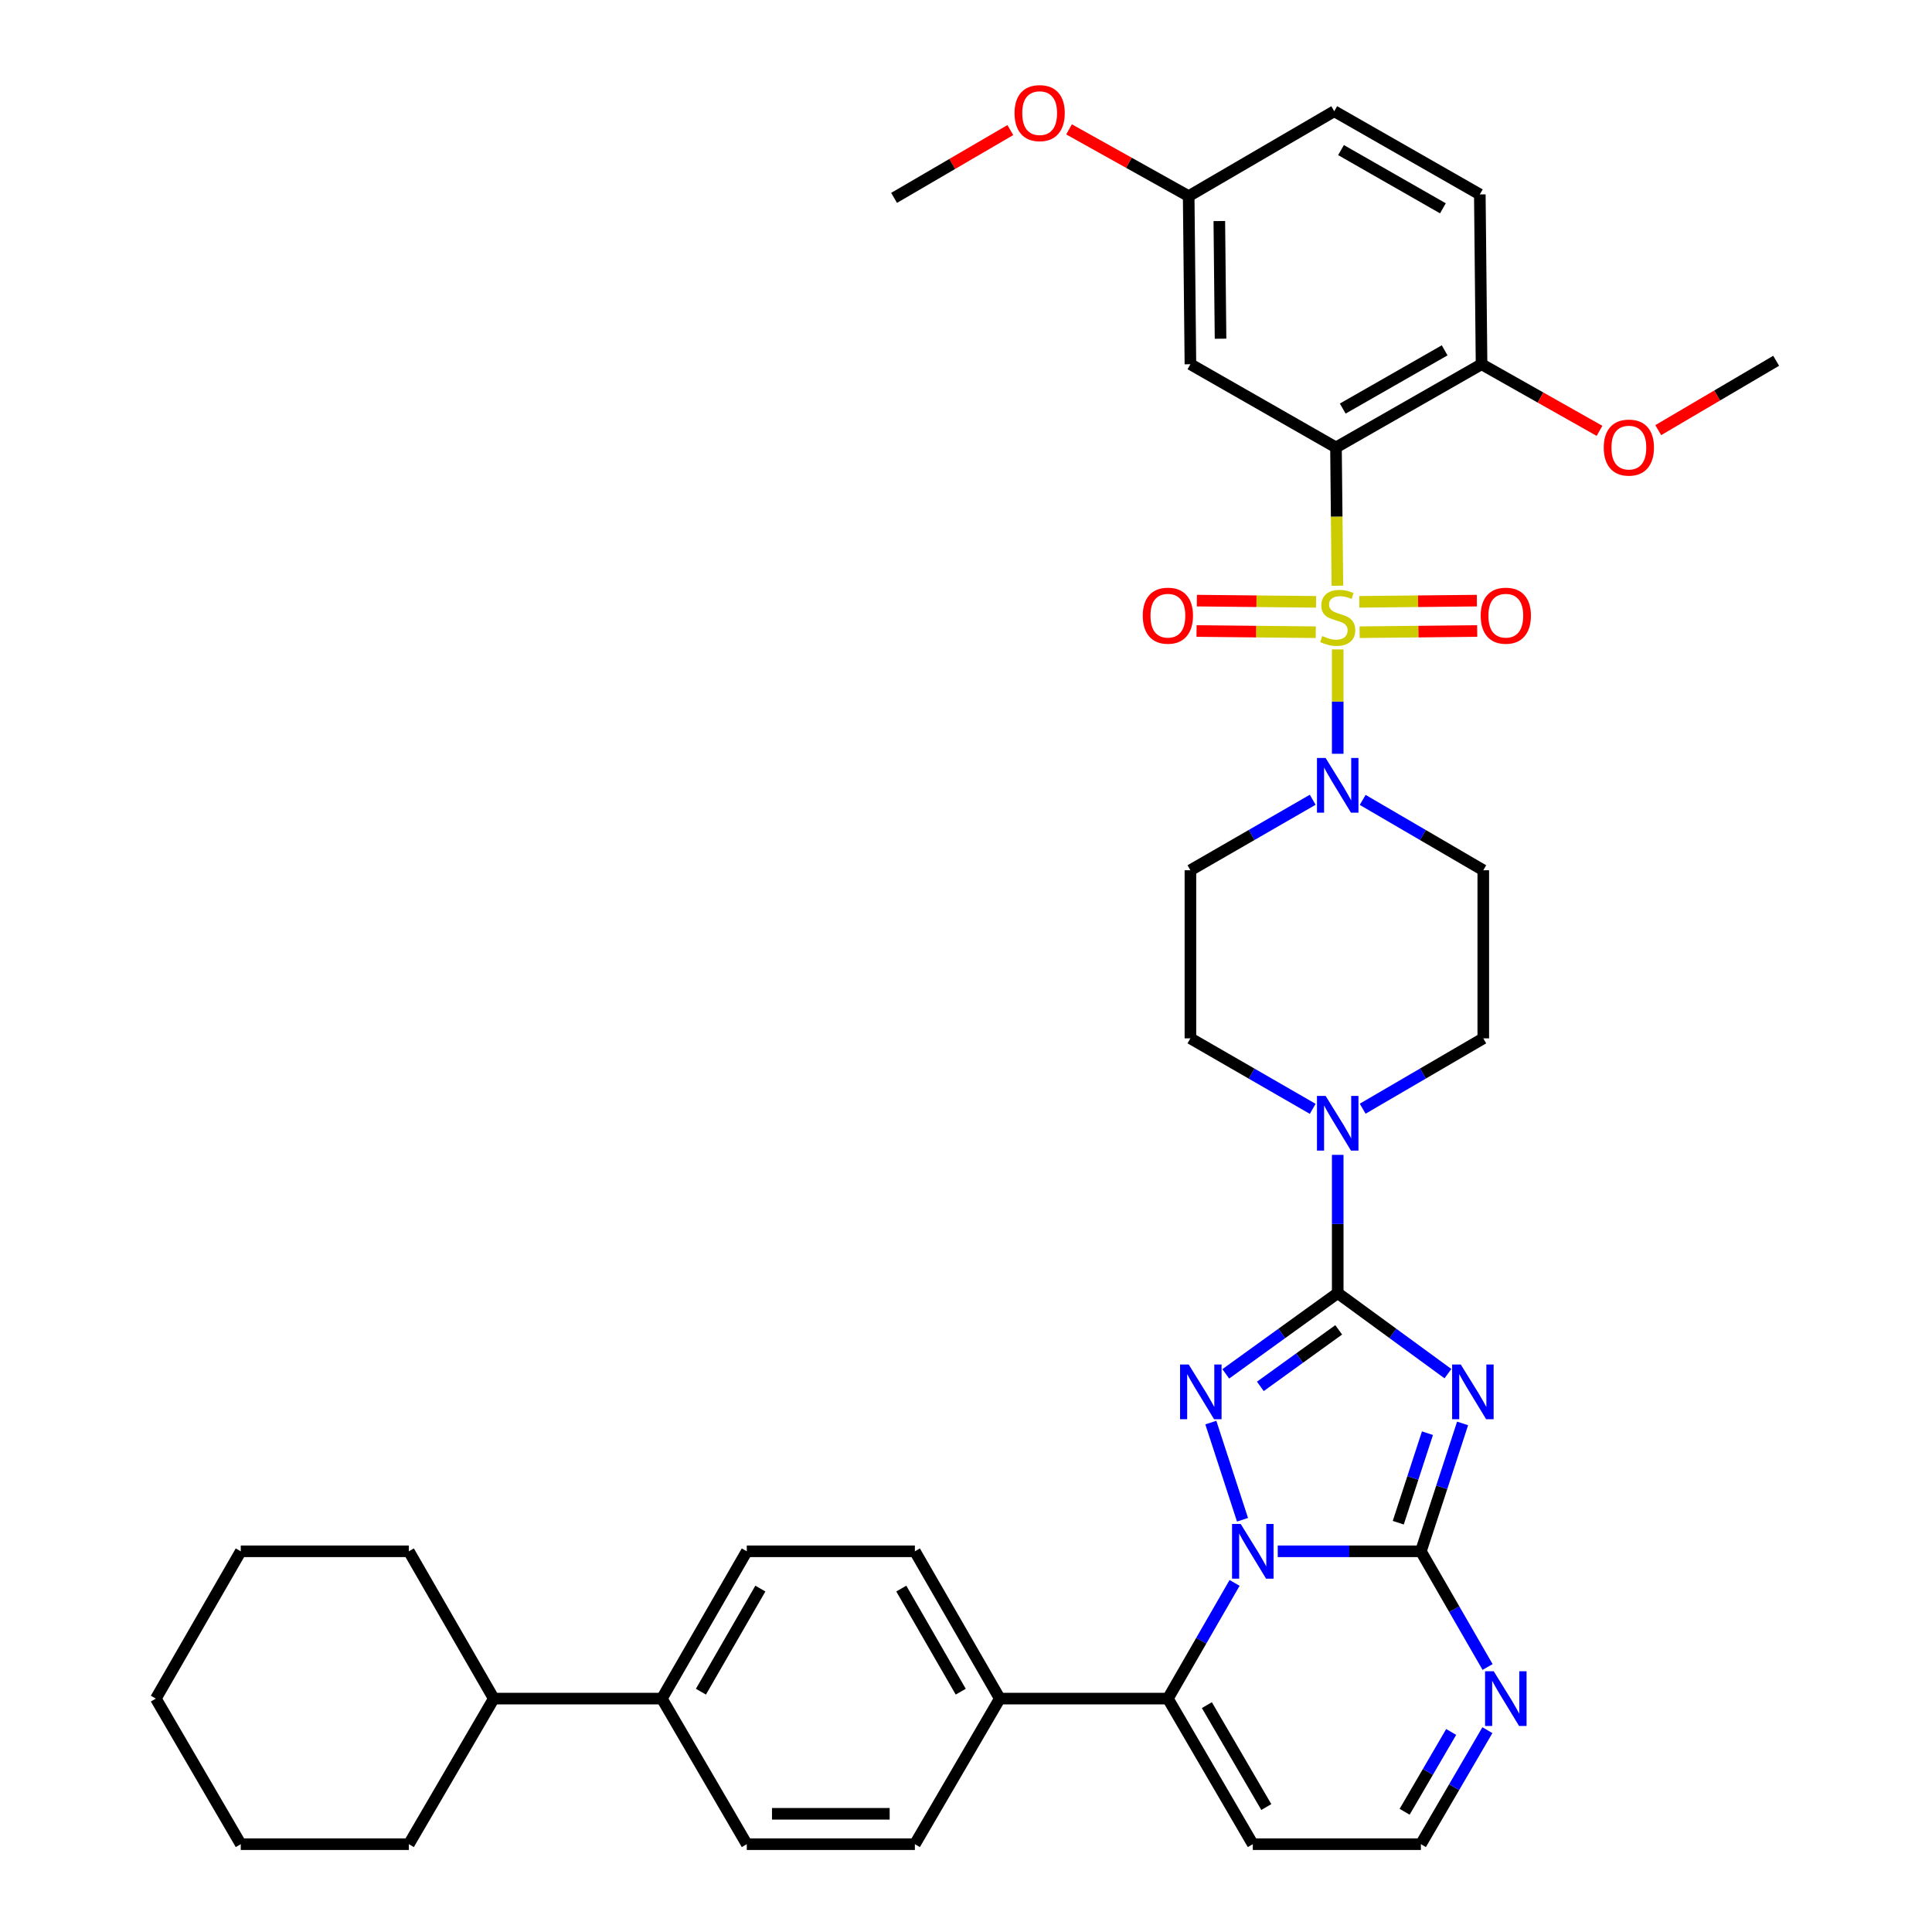 <?xml version='1.0' encoding='iso-8859-1'?>
<svg version='1.1' baseProfile='full'
              xmlns='http://www.w3.org/2000/svg'
                      xmlns:rdkit='http://www.rdkit.org/xml'
                      xmlns:xlink='http://www.w3.org/1999/xlink'
                  xml:space='preserve'
width='1000px' height='1000px' viewBox='0 0 1000 1000'>
<!-- END OF HEADER -->
<rect style='opacity:1.0;fill:#FFFFFF;stroke:none' width='1000' height='1000' x='0' y='0'> </rect>
<path class='bond-0' d='M 679.46,413.95 L 647.809,432.196' style='fill:none;fill-rule:evenodd;stroke:#0000FF;stroke-width:6px;stroke-linecap:butt;stroke-linejoin:miter;stroke-opacity:1' />
<path class='bond-0' d='M 647.809,432.196 L 616.158,450.443' style='fill:none;fill-rule:evenodd;stroke:#000000;stroke-width:6px;stroke-linecap:butt;stroke-linejoin:miter;stroke-opacity:1' />
<path class='bond-1' d='M 692.4,390.155 L 692.4,363.143' style='fill:none;fill-rule:evenodd;stroke:#0000FF;stroke-width:6px;stroke-linecap:butt;stroke-linejoin:miter;stroke-opacity:1' />
<path class='bond-1' d='M 692.4,363.143 L 692.4,336.132' style='fill:none;fill-rule:evenodd;stroke:#CCCC00;stroke-width:6px;stroke-linecap:butt;stroke-linejoin:miter;stroke-opacity:1' />
<path class='bond-2' d='M 705.321,414.028 L 736.531,432.235' style='fill:none;fill-rule:evenodd;stroke:#0000FF;stroke-width:6px;stroke-linecap:butt;stroke-linejoin:miter;stroke-opacity:1' />
<path class='bond-2' d='M 736.531,432.235 L 767.742,450.443' style='fill:none;fill-rule:evenodd;stroke:#000000;stroke-width:6px;stroke-linecap:butt;stroke-linejoin:miter;stroke-opacity:1' />
<path class='bond-3' d='M 703.736,327.232 L 734.164,326.921' style='fill:none;fill-rule:evenodd;stroke:#CCCC00;stroke-width:6px;stroke-linecap:butt;stroke-linejoin:miter;stroke-opacity:1' />
<path class='bond-3' d='M 734.164,326.921 L 764.592,326.609' style='fill:none;fill-rule:evenodd;stroke:#FF0000;stroke-width:6px;stroke-linecap:butt;stroke-linejoin:miter;stroke-opacity:1' />
<path class='bond-3' d='M 703.575,311.508 L 734.003,311.196' style='fill:none;fill-rule:evenodd;stroke:#CCCC00;stroke-width:6px;stroke-linecap:butt;stroke-linejoin:miter;stroke-opacity:1' />
<path class='bond-3' d='M 734.003,311.196 L 764.43,310.884' style='fill:none;fill-rule:evenodd;stroke:#FF0000;stroke-width:6px;stroke-linecap:butt;stroke-linejoin:miter;stroke-opacity:1' />
<path class='bond-4' d='M 681.202,311.509 L 650.346,311.196' style='fill:none;fill-rule:evenodd;stroke:#CCCC00;stroke-width:6px;stroke-linecap:butt;stroke-linejoin:miter;stroke-opacity:1' />
<path class='bond-4' d='M 650.346,311.196 L 619.491,310.883' style='fill:none;fill-rule:evenodd;stroke:#FF0000;stroke-width:6px;stroke-linecap:butt;stroke-linejoin:miter;stroke-opacity:1' />
<path class='bond-4' d='M 681.042,327.233 L 650.187,326.92' style='fill:none;fill-rule:evenodd;stroke:#CCCC00;stroke-width:6px;stroke-linecap:butt;stroke-linejoin:miter;stroke-opacity:1' />
<path class='bond-4' d='M 650.187,326.92 L 619.331,326.608' style='fill:none;fill-rule:evenodd;stroke:#FF0000;stroke-width:6px;stroke-linecap:butt;stroke-linejoin:miter;stroke-opacity:1' />
<path class='bond-5' d='M 692.233,303.168 L 691.866,267.378' style='fill:none;fill-rule:evenodd;stroke:#CCCC00;stroke-width:6px;stroke-linecap:butt;stroke-linejoin:miter;stroke-opacity:1' />
<path class='bond-5' d='M 691.866,267.378 L 691.5,231.589' style='fill:none;fill-rule:evenodd;stroke:#000000;stroke-width:6px;stroke-linecap:butt;stroke-linejoin:miter;stroke-opacity:1' />
<path class='bond-6' d='M 648.447,954.545 L 735.452,954.545' style='fill:none;fill-rule:evenodd;stroke:#000000;stroke-width:6px;stroke-linecap:butt;stroke-linejoin:miter;stroke-opacity:1' />
<path class='bond-7' d='M 648.447,954.545 L 604.495,879.195' style='fill:none;fill-rule:evenodd;stroke:#000000;stroke-width:6px;stroke-linecap:butt;stroke-linejoin:miter;stroke-opacity:1' />
<path class='bond-7' d='M 655.438,935.32 L 624.671,882.574' style='fill:none;fill-rule:evenodd;stroke:#000000;stroke-width:6px;stroke-linecap:butt;stroke-linejoin:miter;stroke-opacity:1' />
<path class='bond-8' d='M 735.452,954.545 L 752.663,925.041' style='fill:none;fill-rule:evenodd;stroke:#000000;stroke-width:6px;stroke-linecap:butt;stroke-linejoin:miter;stroke-opacity:1' />
<path class='bond-8' d='M 752.663,925.041 L 769.873,895.536' style='fill:none;fill-rule:evenodd;stroke:#0000FF;stroke-width:6px;stroke-linecap:butt;stroke-linejoin:miter;stroke-opacity:1' />
<path class='bond-8' d='M 727.032,937.771 L 739.079,917.117' style='fill:none;fill-rule:evenodd;stroke:#000000;stroke-width:6px;stroke-linecap:butt;stroke-linejoin:miter;stroke-opacity:1' />
<path class='bond-8' d='M 739.079,917.117 L 751.127,896.464' style='fill:none;fill-rule:evenodd;stroke:#0000FF;stroke-width:6px;stroke-linecap:butt;stroke-linejoin:miter;stroke-opacity:1' />
<path class='bond-9' d='M 769.973,862.835 L 752.713,832.894' style='fill:none;fill-rule:evenodd;stroke:#0000FF;stroke-width:6px;stroke-linecap:butt;stroke-linejoin:miter;stroke-opacity:1' />
<path class='bond-9' d='M 752.713,832.894 L 735.452,802.953' style='fill:none;fill-rule:evenodd;stroke:#000000;stroke-width:6px;stroke-linecap:butt;stroke-linejoin:miter;stroke-opacity:1' />
<path class='bond-10' d='M 735.452,802.953 L 698.408,802.953' style='fill:none;fill-rule:evenodd;stroke:#000000;stroke-width:6px;stroke-linecap:butt;stroke-linejoin:miter;stroke-opacity:1' />
<path class='bond-10' d='M 698.408,802.953 L 661.363,802.953' style='fill:none;fill-rule:evenodd;stroke:#0000FF;stroke-width:6px;stroke-linecap:butt;stroke-linejoin:miter;stroke-opacity:1' />
<path class='bond-11' d='M 735.452,802.953 L 746.244,769.856' style='fill:none;fill-rule:evenodd;stroke:#000000;stroke-width:6px;stroke-linecap:butt;stroke-linejoin:miter;stroke-opacity:1' />
<path class='bond-11' d='M 746.244,769.856 L 757.036,736.76' style='fill:none;fill-rule:evenodd;stroke:#0000FF;stroke-width:6px;stroke-linecap:butt;stroke-linejoin:miter;stroke-opacity:1' />
<path class='bond-11' d='M 723.739,788.149 L 731.293,764.981' style='fill:none;fill-rule:evenodd;stroke:#000000;stroke-width:6px;stroke-linecap:butt;stroke-linejoin:miter;stroke-opacity:1' />
<path class='bond-11' d='M 731.293,764.981 L 738.848,741.814' style='fill:none;fill-rule:evenodd;stroke:#0000FF;stroke-width:6px;stroke-linecap:butt;stroke-linejoin:miter;stroke-opacity:1' />
<path class='bond-12' d='M 639.016,819.313 L 621.756,849.254' style='fill:none;fill-rule:evenodd;stroke:#0000FF;stroke-width:6px;stroke-linecap:butt;stroke-linejoin:miter;stroke-opacity:1' />
<path class='bond-12' d='M 621.756,849.254 L 604.495,879.195' style='fill:none;fill-rule:evenodd;stroke:#000000;stroke-width:6px;stroke-linecap:butt;stroke-linejoin:miter;stroke-opacity:1' />
<path class='bond-13' d='M 643.123,786.623 L 626.724,736.33' style='fill:none;fill-rule:evenodd;stroke:#0000FF;stroke-width:6px;stroke-linecap:butt;stroke-linejoin:miter;stroke-opacity:1' />
<path class='bond-14' d='M 604.495,879.195 L 517.49,879.195' style='fill:none;fill-rule:evenodd;stroke:#000000;stroke-width:6px;stroke-linecap:butt;stroke-linejoin:miter;stroke-opacity:1' />
<path class='bond-15' d='M 749.454,710.998 L 720.927,690.151' style='fill:none;fill-rule:evenodd;stroke:#0000FF;stroke-width:6px;stroke-linecap:butt;stroke-linejoin:miter;stroke-opacity:1' />
<path class='bond-15' d='M 720.927,690.151 L 692.4,669.305' style='fill:none;fill-rule:evenodd;stroke:#000000;stroke-width:6px;stroke-linecap:butt;stroke-linejoin:miter;stroke-opacity:1' />
<path class='bond-16' d='M 692.4,669.305 L 663.432,690.205' style='fill:none;fill-rule:evenodd;stroke:#000000;stroke-width:6px;stroke-linecap:butt;stroke-linejoin:miter;stroke-opacity:1' />
<path class='bond-16' d='M 663.432,690.205 L 634.464,711.105' style='fill:none;fill-rule:evenodd;stroke:#0000FF;stroke-width:6px;stroke-linecap:butt;stroke-linejoin:miter;stroke-opacity:1' />
<path class='bond-16' d='M 692.91,688.327 L 672.633,702.957' style='fill:none;fill-rule:evenodd;stroke:#000000;stroke-width:6px;stroke-linecap:butt;stroke-linejoin:miter;stroke-opacity:1' />
<path class='bond-16' d='M 672.633,702.957 L 652.355,717.587' style='fill:none;fill-rule:evenodd;stroke:#0000FF;stroke-width:6px;stroke-linecap:butt;stroke-linejoin:miter;stroke-opacity:1' />
<path class='bond-17' d='M 692.4,669.305 L 692.4,633.531' style='fill:none;fill-rule:evenodd;stroke:#000000;stroke-width:6px;stroke-linecap:butt;stroke-linejoin:miter;stroke-opacity:1' />
<path class='bond-17' d='M 692.4,633.531 L 692.4,597.758' style='fill:none;fill-rule:evenodd;stroke:#0000FF;stroke-width:6px;stroke-linecap:butt;stroke-linejoin:miter;stroke-opacity:1' />
<path class='bond-18' d='M 517.49,879.195 L 473.538,802.953' style='fill:none;fill-rule:evenodd;stroke:#000000;stroke-width:6px;stroke-linecap:butt;stroke-linejoin:miter;stroke-opacity:1' />
<path class='bond-18' d='M 497.274,875.612 L 466.507,822.243' style='fill:none;fill-rule:evenodd;stroke:#000000;stroke-width:6px;stroke-linecap:butt;stroke-linejoin:miter;stroke-opacity:1' />
<path class='bond-19' d='M 517.49,879.195 L 473.538,954.545' style='fill:none;fill-rule:evenodd;stroke:#000000;stroke-width:6px;stroke-linecap:butt;stroke-linejoin:miter;stroke-opacity:1' />
<path class='bond-20' d='M 705.321,573.862 L 736.531,555.655' style='fill:none;fill-rule:evenodd;stroke:#0000FF;stroke-width:6px;stroke-linecap:butt;stroke-linejoin:miter;stroke-opacity:1' />
<path class='bond-20' d='M 736.531,555.655 L 767.742,537.448' style='fill:none;fill-rule:evenodd;stroke:#000000;stroke-width:6px;stroke-linecap:butt;stroke-linejoin:miter;stroke-opacity:1' />
<path class='bond-21' d='M 679.46,573.94 L 647.809,555.694' style='fill:none;fill-rule:evenodd;stroke:#0000FF;stroke-width:6px;stroke-linecap:butt;stroke-linejoin:miter;stroke-opacity:1' />
<path class='bond-21' d='M 647.809,555.694 L 616.158,537.448' style='fill:none;fill-rule:evenodd;stroke:#000000;stroke-width:6px;stroke-linecap:butt;stroke-linejoin:miter;stroke-opacity:1' />
<path class='bond-22' d='M 767.742,537.448 L 767.742,450.443' style='fill:none;fill-rule:evenodd;stroke:#000000;stroke-width:6px;stroke-linecap:butt;stroke-linejoin:miter;stroke-opacity:1' />
<path class='bond-23' d='M 616.158,450.443 L 616.158,537.448' style='fill:none;fill-rule:evenodd;stroke:#000000;stroke-width:6px;stroke-linecap:butt;stroke-linejoin:miter;stroke-opacity:1' />
<path class='bond-24' d='M 473.538,802.953 L 386.533,802.953' style='fill:none;fill-rule:evenodd;stroke:#000000;stroke-width:6px;stroke-linecap:butt;stroke-linejoin:miter;stroke-opacity:1' />
<path class='bond-25' d='M 386.533,802.953 L 342.58,879.195' style='fill:none;fill-rule:evenodd;stroke:#000000;stroke-width:6px;stroke-linecap:butt;stroke-linejoin:miter;stroke-opacity:1' />
<path class='bond-25' d='M 393.564,822.243 L 362.797,875.612' style='fill:none;fill-rule:evenodd;stroke:#000000;stroke-width:6px;stroke-linecap:butt;stroke-linejoin:miter;stroke-opacity:1' />
<path class='bond-26' d='M 342.58,879.195 L 386.533,954.545' style='fill:none;fill-rule:evenodd;stroke:#000000;stroke-width:6px;stroke-linecap:butt;stroke-linejoin:miter;stroke-opacity:1' />
<path class='bond-27' d='M 342.58,879.195 L 255.575,879.195' style='fill:none;fill-rule:evenodd;stroke:#000000;stroke-width:6px;stroke-linecap:butt;stroke-linejoin:miter;stroke-opacity:1' />
<path class='bond-28' d='M 386.533,954.545 L 473.538,954.545' style='fill:none;fill-rule:evenodd;stroke:#000000;stroke-width:6px;stroke-linecap:butt;stroke-linejoin:miter;stroke-opacity:1' />
<path class='bond-28' d='M 399.583,938.82 L 460.487,938.82' style='fill:none;fill-rule:evenodd;stroke:#000000;stroke-width:6px;stroke-linecap:butt;stroke-linejoin:miter;stroke-opacity:1' />
<path class='bond-29' d='M 255.575,879.195 L 211.623,802.953' style='fill:none;fill-rule:evenodd;stroke:#000000;stroke-width:6px;stroke-linecap:butt;stroke-linejoin:miter;stroke-opacity:1' />
<path class='bond-30' d='M 255.575,879.195 L 211.623,954.545' style='fill:none;fill-rule:evenodd;stroke:#000000;stroke-width:6px;stroke-linecap:butt;stroke-linejoin:miter;stroke-opacity:1' />
<path class='bond-31' d='M 211.623,802.953 L 124.618,802.953' style='fill:none;fill-rule:evenodd;stroke:#000000;stroke-width:6px;stroke-linecap:butt;stroke-linejoin:miter;stroke-opacity:1' />
<path class='bond-32' d='M 124.618,802.953 L 80.666,879.195' style='fill:none;fill-rule:evenodd;stroke:#000000;stroke-width:6px;stroke-linecap:butt;stroke-linejoin:miter;stroke-opacity:1' />
<path class='bond-33' d='M 80.666,879.195 L 124.618,954.545' style='fill:none;fill-rule:evenodd;stroke:#000000;stroke-width:6px;stroke-linecap:butt;stroke-linejoin:miter;stroke-opacity:1' />
<path class='bond-34' d='M 124.618,954.545 L 211.623,954.545' style='fill:none;fill-rule:evenodd;stroke:#000000;stroke-width:6px;stroke-linecap:butt;stroke-linejoin:miter;stroke-opacity:1' />
<path class='bond-35' d='M 691.5,231.589 L 766.851,188.528' style='fill:none;fill-rule:evenodd;stroke:#000000;stroke-width:6px;stroke-linecap:butt;stroke-linejoin:miter;stroke-opacity:1' />
<path class='bond-35' d='M 695,211.477 L 747.746,181.334' style='fill:none;fill-rule:evenodd;stroke:#000000;stroke-width:6px;stroke-linecap:butt;stroke-linejoin:miter;stroke-opacity:1' />
<path class='bond-36' d='M 691.5,231.589 L 616.158,188.528' style='fill:none;fill-rule:evenodd;stroke:#000000;stroke-width:6px;stroke-linecap:butt;stroke-linejoin:miter;stroke-opacity:1' />
<path class='bond-37' d='M 766.851,188.528 L 765.951,100.632' style='fill:none;fill-rule:evenodd;stroke:#000000;stroke-width:6px;stroke-linecap:butt;stroke-linejoin:miter;stroke-opacity:1' />
<path class='bond-38' d='M 766.851,188.528 L 797.377,205.769' style='fill:none;fill-rule:evenodd;stroke:#000000;stroke-width:6px;stroke-linecap:butt;stroke-linejoin:miter;stroke-opacity:1' />
<path class='bond-38' d='M 797.377,205.769 L 827.904,223.01' style='fill:none;fill-rule:evenodd;stroke:#FF0000;stroke-width:6px;stroke-linecap:butt;stroke-linejoin:miter;stroke-opacity:1' />
<path class='bond-39' d='M 616.158,188.528 L 615.258,101.523' style='fill:none;fill-rule:evenodd;stroke:#000000;stroke-width:6px;stroke-linecap:butt;stroke-linejoin:miter;stroke-opacity:1' />
<path class='bond-39' d='M 631.748,175.314 L 631.118,114.411' style='fill:none;fill-rule:evenodd;stroke:#000000;stroke-width:6px;stroke-linecap:butt;stroke-linejoin:miter;stroke-opacity:1' />
<path class='bond-40' d='M 765.951,100.632 L 690.609,57.57' style='fill:none;fill-rule:evenodd;stroke:#000000;stroke-width:6px;stroke-linecap:butt;stroke-linejoin:miter;stroke-opacity:1' />
<path class='bond-40' d='M 746.846,107.825 L 694.107,77.682' style='fill:none;fill-rule:evenodd;stroke:#000000;stroke-width:6px;stroke-linecap:butt;stroke-linejoin:miter;stroke-opacity:1' />
<path class='bond-41' d='M 858.304,222.64 L 888.819,204.689' style='fill:none;fill-rule:evenodd;stroke:#FF0000;stroke-width:6px;stroke-linecap:butt;stroke-linejoin:miter;stroke-opacity:1' />
<path class='bond-41' d='M 888.819,204.689 L 919.334,186.737' style='fill:none;fill-rule:evenodd;stroke:#000000;stroke-width:6px;stroke-linecap:butt;stroke-linejoin:miter;stroke-opacity:1' />
<path class='bond-42' d='M 615.258,101.523 L 584.296,84.241' style='fill:none;fill-rule:evenodd;stroke:#000000;stroke-width:6px;stroke-linecap:butt;stroke-linejoin:miter;stroke-opacity:1' />
<path class='bond-42' d='M 584.296,84.241 L 553.334,66.959' style='fill:none;fill-rule:evenodd;stroke:#FF0000;stroke-width:6px;stroke-linecap:butt;stroke-linejoin:miter;stroke-opacity:1' />
<path class='bond-43' d='M 615.258,101.523 L 690.609,57.57' style='fill:none;fill-rule:evenodd;stroke:#000000;stroke-width:6px;stroke-linecap:butt;stroke-linejoin:miter;stroke-opacity:1' />
<path class='bond-44' d='M 522.944,67.325 L 492.86,84.874' style='fill:none;fill-rule:evenodd;stroke:#FF0000;stroke-width:6px;stroke-linecap:butt;stroke-linejoin:miter;stroke-opacity:1' />
<path class='bond-44' d='M 492.86,84.874 L 462.775,102.423' style='fill:none;fill-rule:evenodd;stroke:#000000;stroke-width:6px;stroke-linecap:butt;stroke-linejoin:miter;stroke-opacity:1' />
<path  class='atom-0' d='M 686.14 392.33
L 695.42 407.33
Q 696.34 408.81, 697.82 411.49
Q 699.3 414.17, 699.38 414.33
L 699.38 392.33
L 703.14 392.33
L 703.14 420.65
L 699.26 420.65
L 689.3 404.25
Q 688.14 402.33, 686.9 400.13
Q 685.7 397.93, 685.34 397.25
L 685.34 420.65
L 681.66 420.65
L 681.66 392.33
L 686.14 392.33
' fill='#0000FF'/>
<path  class='atom-1' d='M 684.4 329.205
Q 684.72 329.325, 686.04 329.885
Q 687.36 330.445, 688.8 330.805
Q 690.28 331.125, 691.72 331.125
Q 694.4 331.125, 695.96 329.845
Q 697.52 328.525, 697.52 326.245
Q 697.52 324.685, 696.72 323.725
Q 695.96 322.765, 694.76 322.245
Q 693.56 321.725, 691.56 321.125
Q 689.04 320.365, 687.52 319.645
Q 686.04 318.925, 684.96 317.405
Q 683.92 315.885, 683.92 313.325
Q 683.92 309.765, 686.32 307.565
Q 688.76 305.365, 693.56 305.365
Q 696.84 305.365, 700.56 306.925
L 699.64 310.005
Q 696.24 308.605, 693.68 308.605
Q 690.92 308.605, 689.4 309.765
Q 687.88 310.885, 687.92 312.845
Q 687.92 314.365, 688.68 315.285
Q 689.48 316.205, 690.6 316.725
Q 691.76 317.245, 693.68 317.845
Q 696.24 318.645, 697.76 319.445
Q 699.28 320.245, 700.36 321.885
Q 701.48 323.485, 701.48 326.245
Q 701.48 330.165, 698.84 332.285
Q 696.24 334.365, 691.88 334.365
Q 689.36 334.365, 687.44 333.805
Q 685.56 333.285, 683.32 332.365
L 684.4 329.205
' fill='#CCCC00'/>
<path  class='atom-2' d='M 766.405 318.674
Q 766.405 311.874, 769.765 308.074
Q 773.125 304.274, 779.405 304.274
Q 785.685 304.274, 789.045 308.074
Q 792.405 311.874, 792.405 318.674
Q 792.405 325.554, 789.005 329.474
Q 785.605 333.354, 779.405 333.354
Q 773.165 333.354, 769.765 329.474
Q 766.405 325.594, 766.405 318.674
M 779.405 330.154
Q 783.725 330.154, 786.045 327.274
Q 788.405 324.354, 788.405 318.674
Q 788.405 313.114, 786.045 310.314
Q 783.725 307.474, 779.405 307.474
Q 775.085 307.474, 772.725 310.274
Q 770.405 313.074, 770.405 318.674
Q 770.405 324.394, 772.725 327.274
Q 775.085 330.154, 779.405 330.154
' fill='#FF0000'/>
<path  class='atom-3' d='M 591.495 318.674
Q 591.495 311.874, 594.855 308.074
Q 598.215 304.274, 604.495 304.274
Q 610.775 304.274, 614.135 308.074
Q 617.495 311.874, 617.495 318.674
Q 617.495 325.554, 614.095 329.474
Q 610.695 333.354, 604.495 333.354
Q 598.255 333.354, 594.855 329.474
Q 591.495 325.594, 591.495 318.674
M 604.495 330.154
Q 608.815 330.154, 611.135 327.274
Q 613.495 324.354, 613.495 318.674
Q 613.495 313.114, 611.135 310.314
Q 608.815 307.474, 604.495 307.474
Q 600.175 307.474, 597.815 310.274
Q 595.495 313.074, 595.495 318.674
Q 595.495 324.394, 597.815 327.274
Q 600.175 330.154, 604.495 330.154
' fill='#FF0000'/>
<path  class='atom-6' d='M 773.145 865.035
L 782.425 880.035
Q 783.345 881.515, 784.825 884.195
Q 786.305 886.875, 786.385 887.035
L 786.385 865.035
L 790.145 865.035
L 790.145 893.355
L 786.265 893.355
L 776.305 876.955
Q 775.145 875.035, 773.905 872.835
Q 772.705 870.635, 772.345 869.955
L 772.345 893.355
L 768.665 893.355
L 768.665 865.035
L 773.145 865.035
' fill='#0000FF'/>
<path  class='atom-8' d='M 642.187 788.793
L 651.467 803.793
Q 652.387 805.273, 653.867 807.953
Q 655.347 810.633, 655.427 810.793
L 655.427 788.793
L 659.187 788.793
L 659.187 817.113
L 655.307 817.113
L 645.347 800.713
Q 644.187 798.793, 642.947 796.593
Q 641.747 794.393, 641.387 793.713
L 641.387 817.113
L 637.707 817.113
L 637.707 788.793
L 642.187 788.793
' fill='#0000FF'/>
<path  class='atom-10' d='M 756.1 706.27
L 765.38 721.27
Q 766.3 722.75, 767.78 725.43
Q 769.26 728.11, 769.34 728.27
L 769.34 706.27
L 773.1 706.27
L 773.1 734.59
L 769.22 734.59
L 759.26 718.19
Q 758.1 716.27, 756.86 714.07
Q 755.66 711.87, 755.3 711.19
L 755.3 734.59
L 751.62 734.59
L 751.62 706.27
L 756.1 706.27
' fill='#0000FF'/>
<path  class='atom-12' d='M 615.28 706.27
L 624.56 721.27
Q 625.48 722.75, 626.96 725.43
Q 628.44 728.11, 628.52 728.27
L 628.52 706.27
L 632.28 706.27
L 632.28 734.59
L 628.4 734.59
L 618.44 718.19
Q 617.28 716.27, 616.04 714.07
Q 614.84 711.87, 614.48 711.19
L 614.48 734.59
L 610.8 734.59
L 610.8 706.27
L 615.28 706.27
' fill='#0000FF'/>
<path  class='atom-14' d='M 686.14 567.24
L 695.42 582.24
Q 696.34 583.72, 697.82 586.4
Q 699.3 589.08, 699.38 589.24
L 699.38 567.24
L 703.14 567.24
L 703.14 595.56
L 699.26 595.56
L 689.3 579.16
Q 688.14 577.24, 686.9 575.04
Q 685.7 572.84, 685.34 572.16
L 685.34 595.56
L 681.66 595.56
L 681.66 567.24
L 686.14 567.24
' fill='#0000FF'/>
<path  class='atom-34' d='M 830.093 231.669
Q 830.093 224.869, 833.453 221.069
Q 836.813 217.269, 843.093 217.269
Q 849.373 217.269, 852.733 221.069
Q 856.093 224.869, 856.093 231.669
Q 856.093 238.549, 852.693 242.469
Q 849.293 246.349, 843.093 246.349
Q 836.853 246.349, 833.453 242.469
Q 830.093 238.589, 830.093 231.669
M 843.093 243.149
Q 847.413 243.149, 849.733 240.269
Q 852.093 237.349, 852.093 231.669
Q 852.093 226.109, 849.733 223.309
Q 847.413 220.469, 843.093 220.469
Q 838.773 220.469, 836.413 223.269
Q 834.093 226.069, 834.093 231.669
Q 834.093 237.389, 836.413 240.269
Q 838.773 243.149, 843.093 243.149
' fill='#FF0000'/>
<path  class='atom-38' d='M 525.125 58.55
Q 525.125 51.75, 528.485 47.95
Q 531.845 44.15, 538.125 44.15
Q 544.405 44.15, 547.765 47.95
Q 551.125 51.75, 551.125 58.55
Q 551.125 65.43, 547.725 69.35
Q 544.325 73.23, 538.125 73.23
Q 531.885 73.23, 528.485 69.35
Q 525.125 65.47, 525.125 58.55
M 538.125 70.03
Q 542.445 70.03, 544.765 67.15
Q 547.125 64.23, 547.125 58.55
Q 547.125 52.99, 544.765 50.19
Q 542.445 47.35, 538.125 47.35
Q 533.805 47.35, 531.445 50.15
Q 529.125 52.95, 529.125 58.55
Q 529.125 64.27, 531.445 67.15
Q 533.805 70.03, 538.125 70.03
' fill='#FF0000'/>
</svg>
